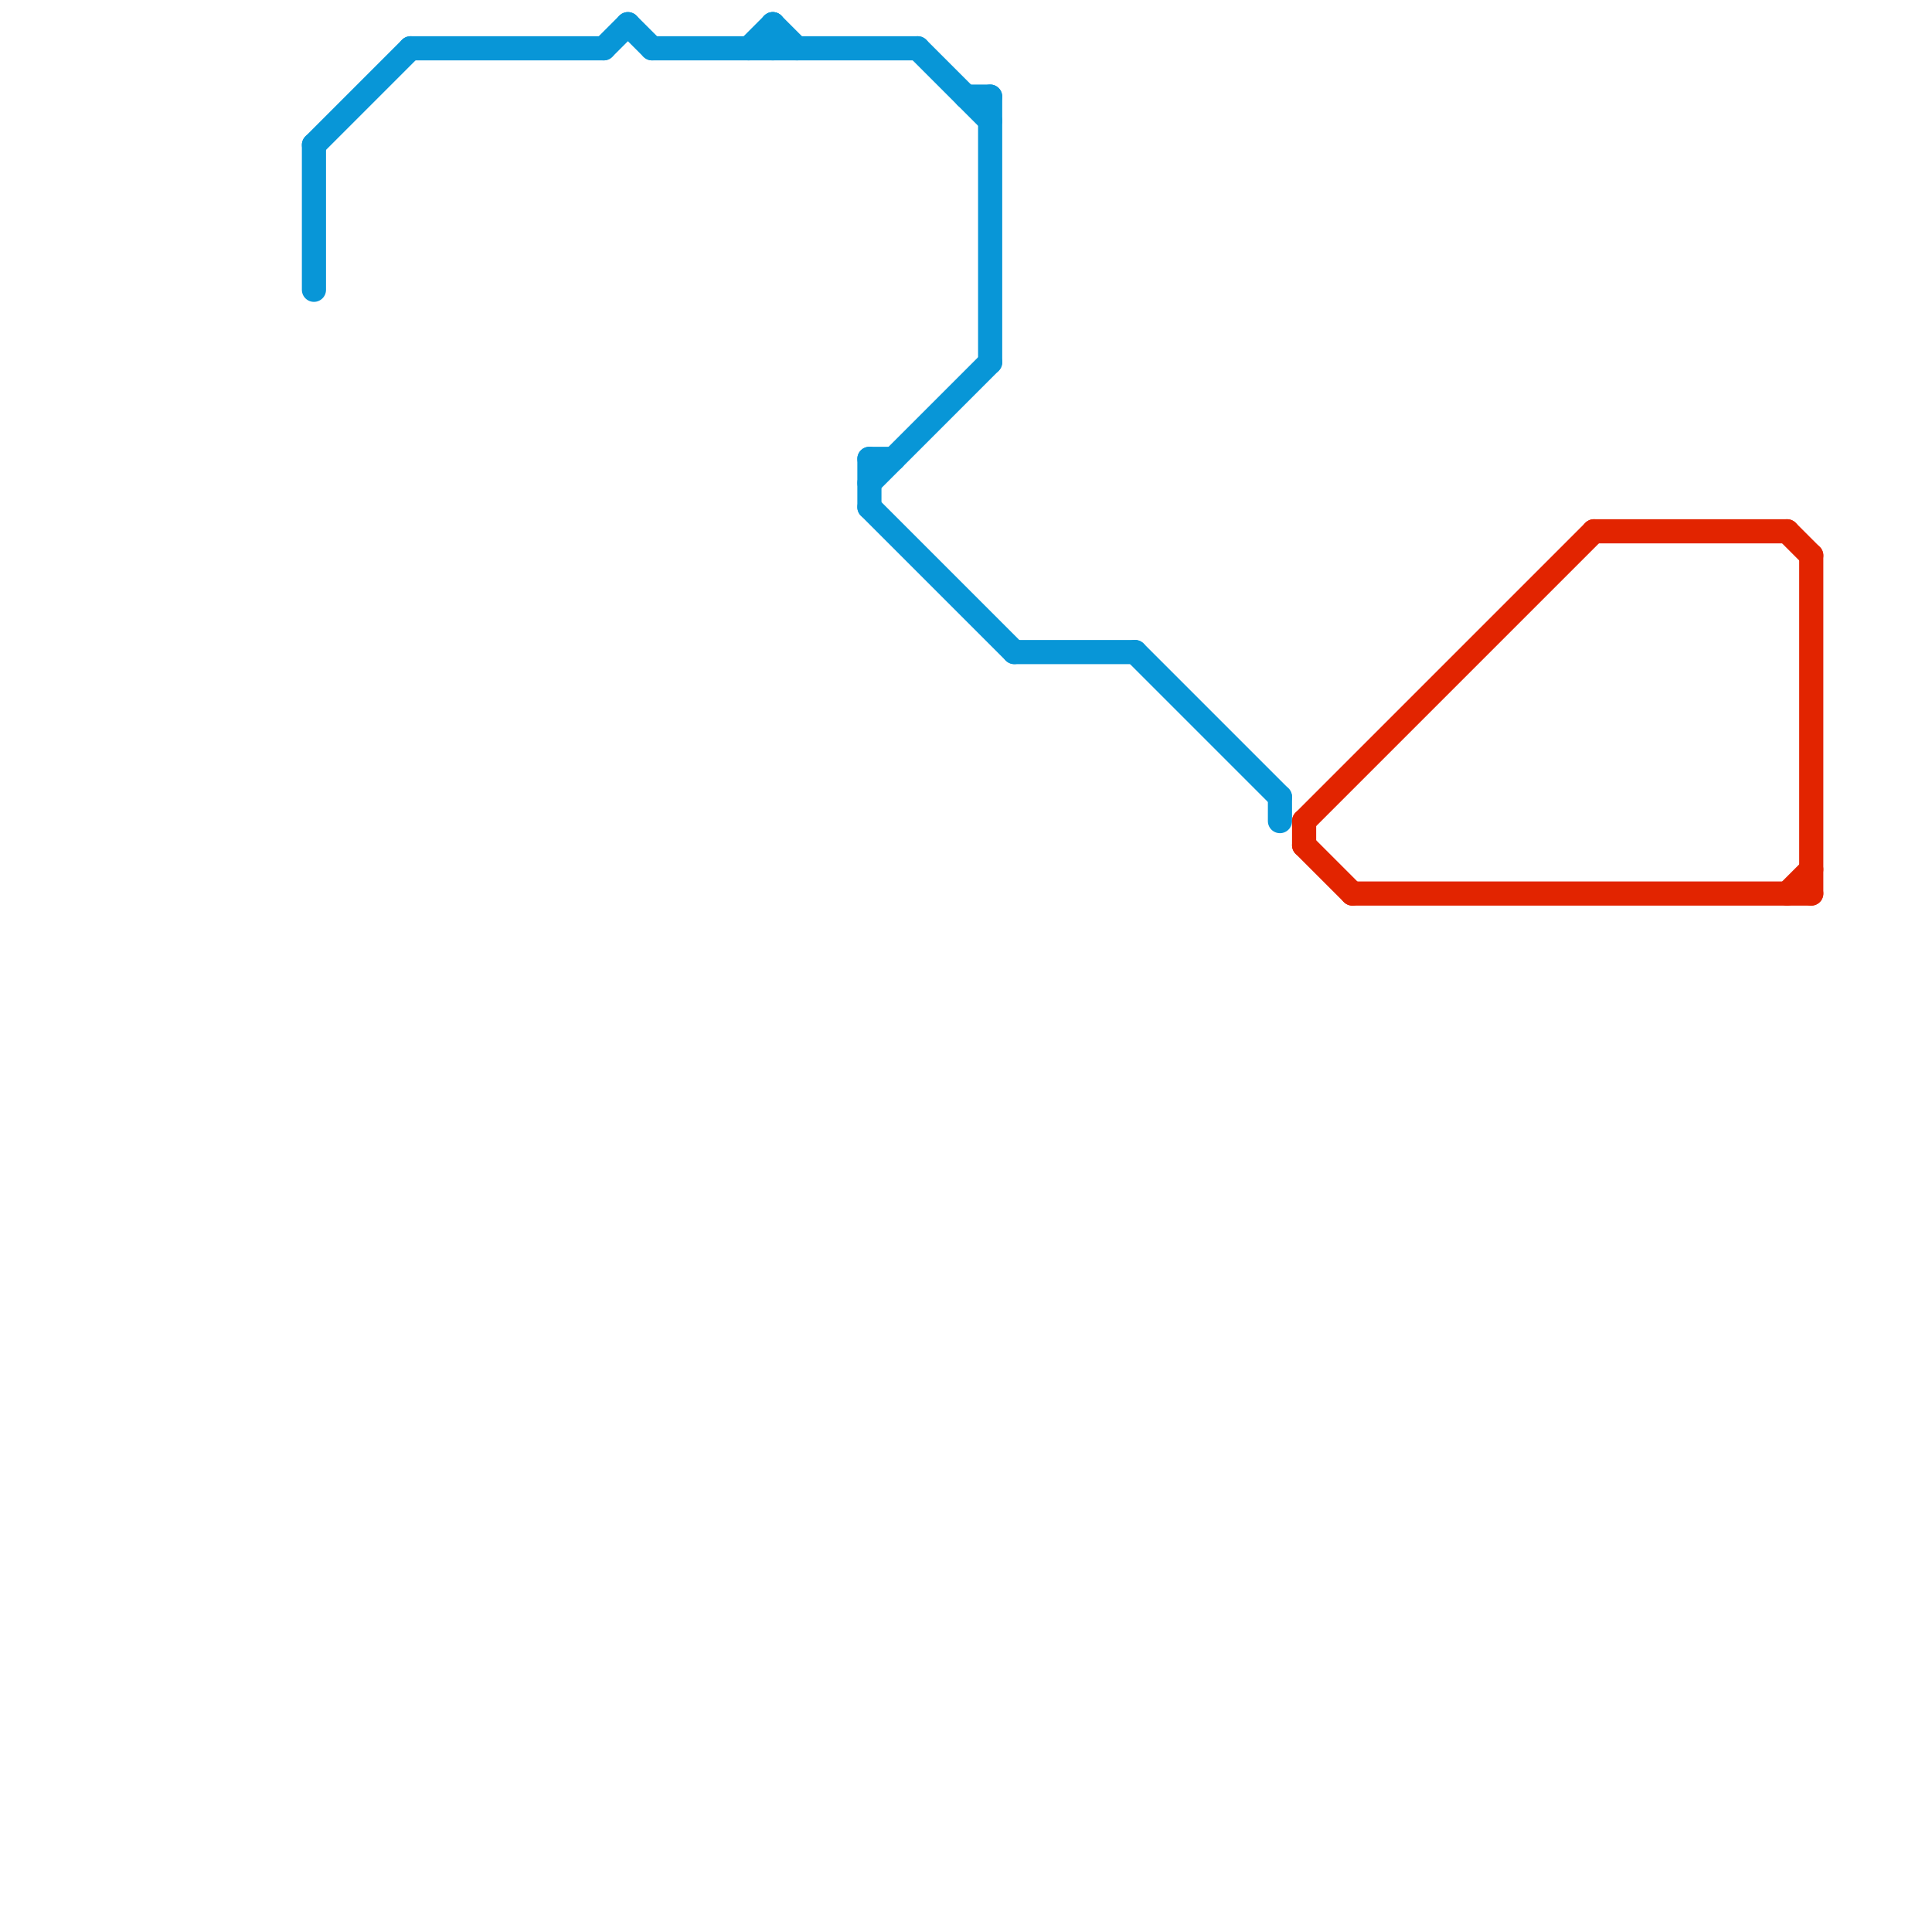 
<svg version="1.1" xmlns="http://www.w3.org/2000/svg" viewBox="0 0 80 80">
<style>text { font: 1px Helvetica; font-weight: 600; white-space: pre; dominant-baseline: central; } line { stroke-width: 1; fill: none; stroke-linecap: round; stroke-linejoin: round; } .c0 { stroke: #0896d7 } .c1 { stroke: #e22400 }</style><defs><g id="wm-xf"><circle r="1.2" fill="#000"/><circle r="0.9" fill="#fff"/><circle r="0.6" fill="#000"/><circle r="0.3" fill="#fff"/></g><g id="wm"><circle r="0.6" fill="#000"/><circle r="0.3" fill="#fff"/></g></defs><line class="c0" x1="17" y1="2" x2="25" y2="2"/><line class="c0" x1="13" y1="6" x2="13" y2="12"/><line class="c0" x1="26" y1="1" x2="27" y2="2"/><line class="c0" x1="42" y1="27" x2="47" y2="27"/><line class="c0" x1="41" y1="4" x2="41" y2="15"/><line class="c0" x1="32" y1="1" x2="33" y2="2"/><line class="c0" x1="25" y1="2" x2="26" y2="1"/><line class="c0" x1="31" y1="2" x2="32" y2="1"/><line class="c0" x1="36" y1="19" x2="36" y2="21"/><line class="c0" x1="38" y1="2" x2="41" y2="5"/><line class="c0" x1="13" y1="6" x2="17" y2="2"/><line class="c0" x1="53" y1="33" x2="53" y2="34"/><line class="c0" x1="32" y1="1" x2="32" y2="2"/><line class="c0" x1="36" y1="20" x2="41" y2="15"/><line class="c0" x1="47" y1="27" x2="53" y2="33"/><line class="c0" x1="27" y1="2" x2="38" y2="2"/><line class="c0" x1="36" y1="19" x2="37" y2="19"/><line class="c0" x1="36" y1="21" x2="42" y2="27"/><line class="c0" x1="40" y1="4" x2="41" y2="4"/><line class="c1" x1="66" y1="22" x2="74" y2="22"/><line class="c1" x1="54" y1="34" x2="54" y2="35"/><line class="c1" x1="54" y1="34" x2="66" y2="22"/><line class="c1" x1="56" y1="37" x2="75" y2="37"/><line class="c1" x1="54" y1="35" x2="56" y2="37"/><line class="c1" x1="75" y1="23" x2="75" y2="37"/><line class="c1" x1="74" y1="22" x2="75" y2="23"/><line class="c1" x1="74" y1="37" x2="75" y2="36"/>
</svg>
